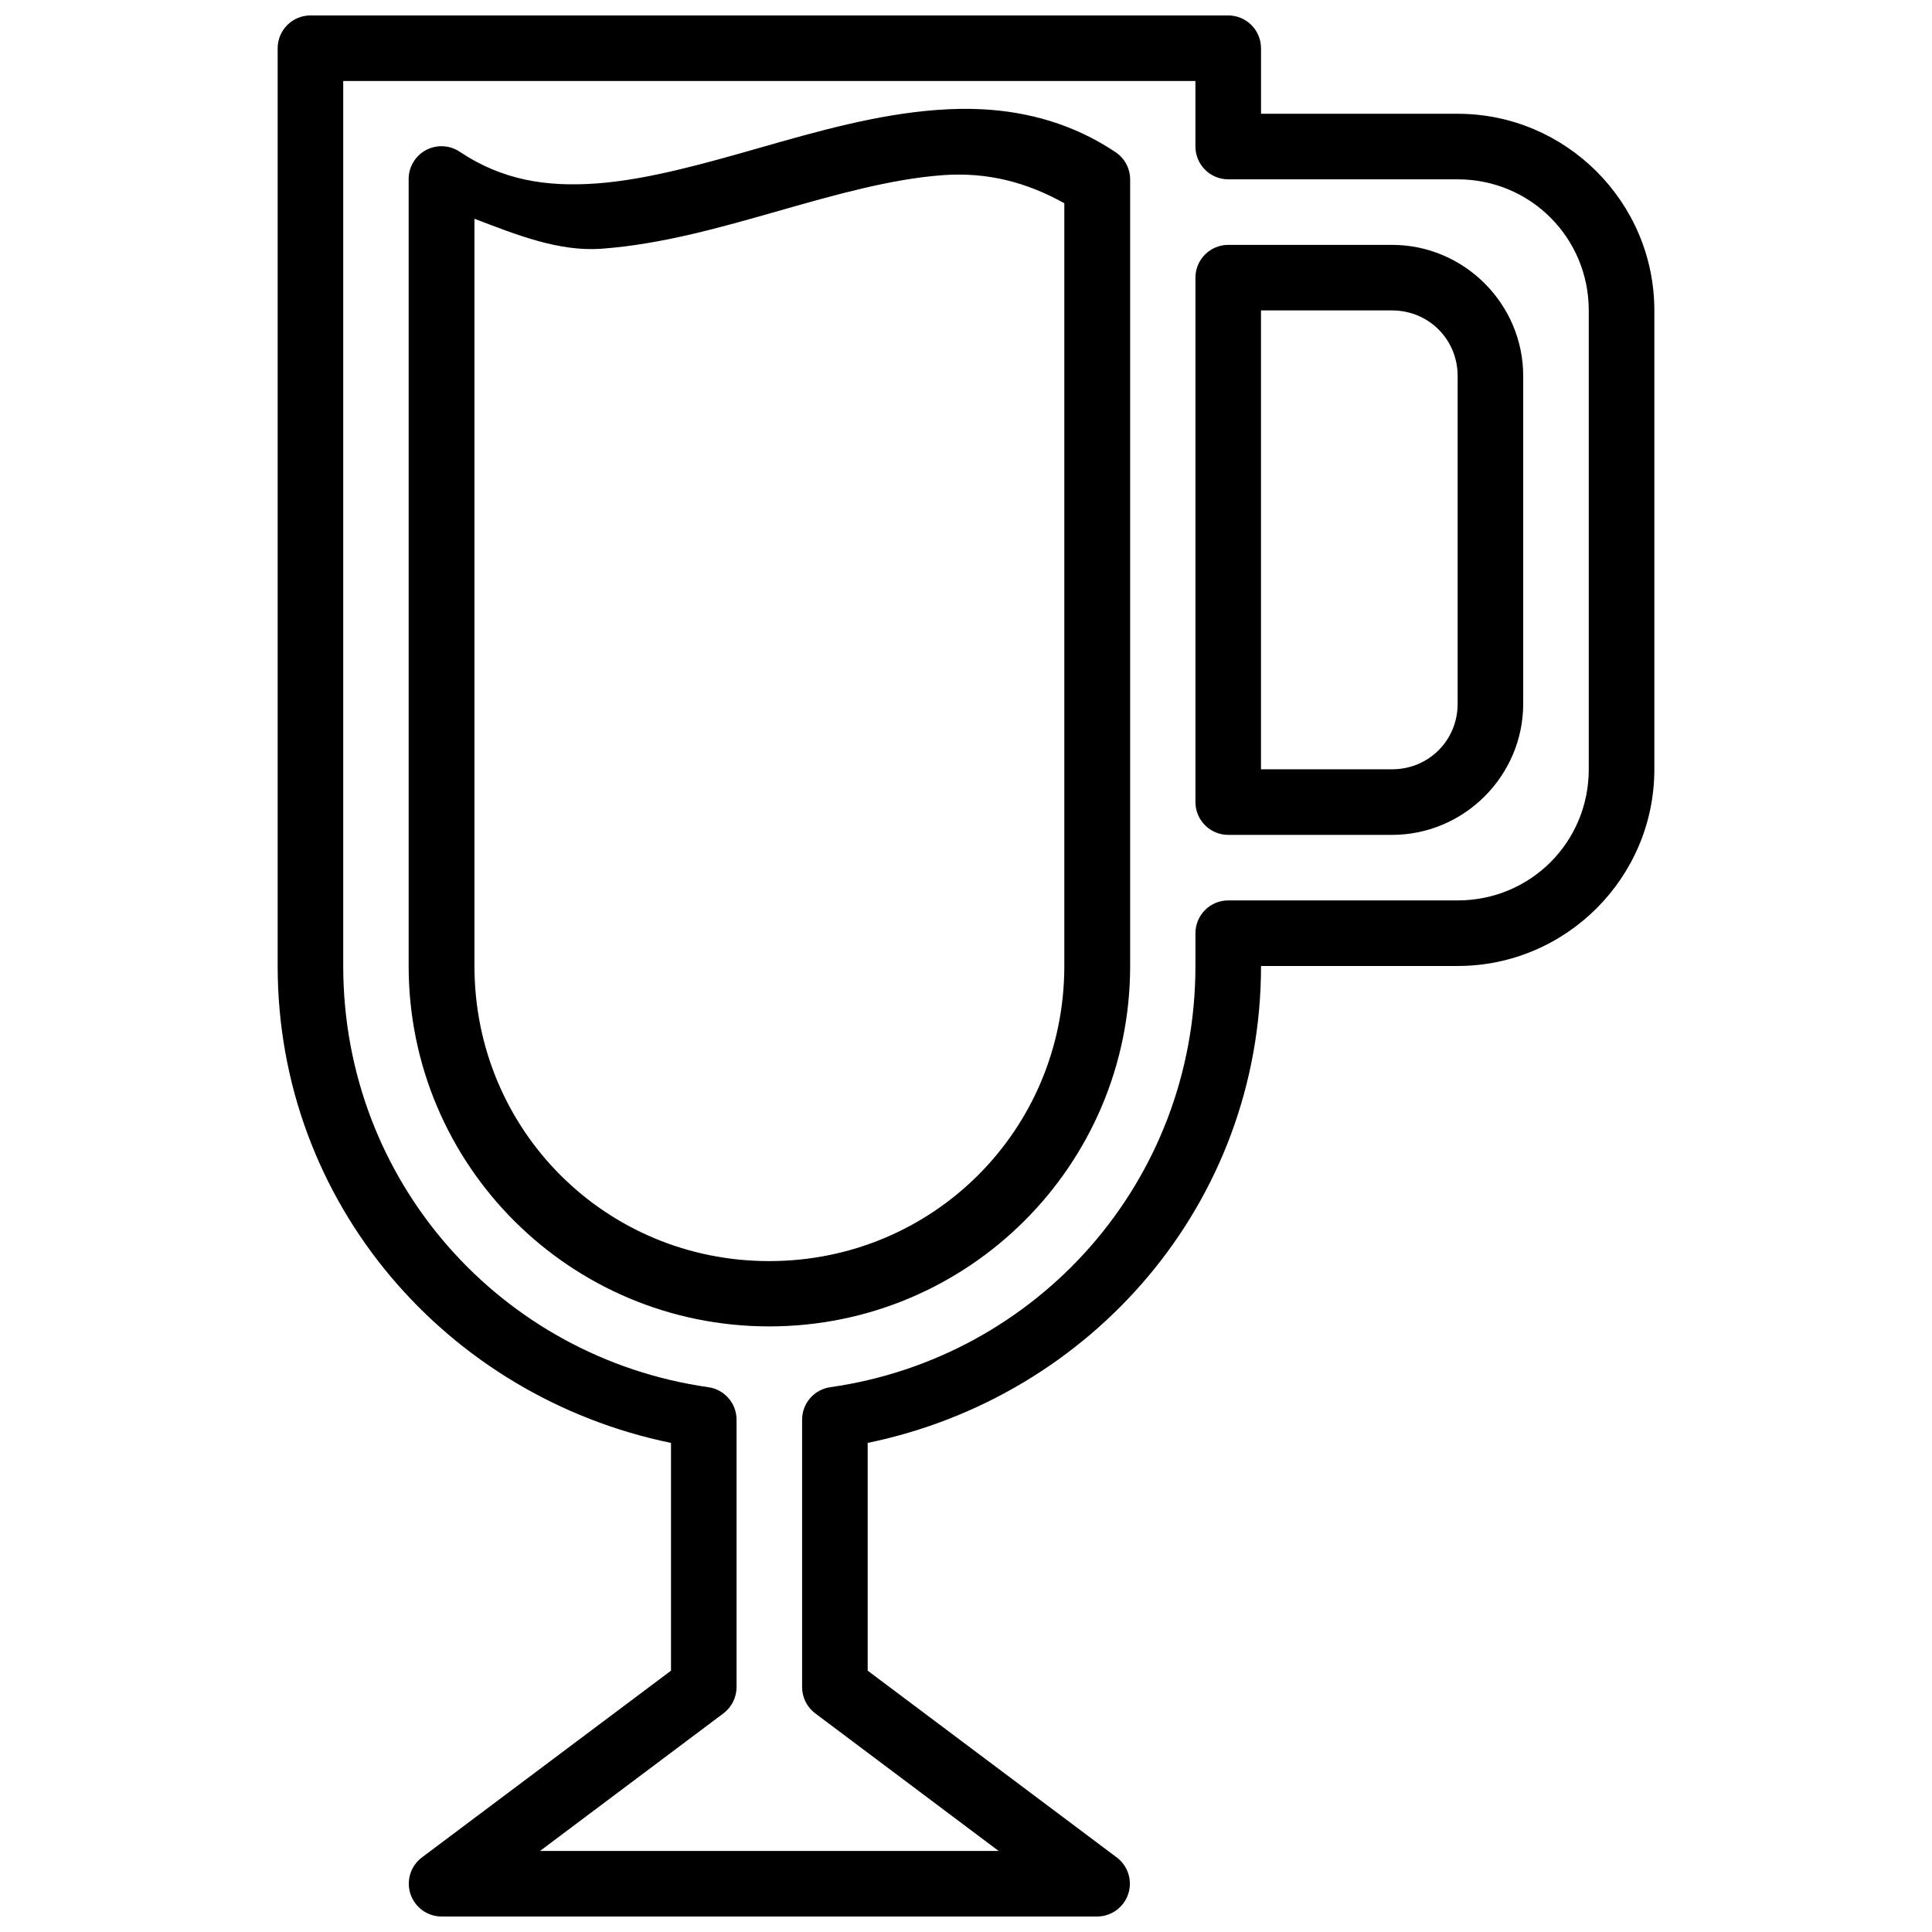 <?xml version="1.0" encoding="UTF-8"?>
<!-- Uploaded to: SVG Repo, www.svgrepo.com, Generator: SVG Repo Mixer Tools -->
<svg width="800px" height="800px" version="1.1" viewBox="144 144 512 512" xmlns="http://www.w3.org/2000/svg">
 <defs>
  <clipPath id="a">
   <path d="m217 148.09h366v503.81h-366z"/>
  </clipPath>
 </defs>
 <g clip-path="url(#a)">
  <path d="m226.27 148.09c-4.793 0.008-8.68 3.891-8.688 8.688v243.22c0 62.938 44.918 114.18 104.24 126.39v60.359l-66.031 49.504v0.004c-2.981 2.25-4.188 6.156-3.004 9.699 1.184 3.543 4.496 5.934 8.23 5.941h173.73c3.738-0.008 7.051-2.398 8.234-5.941 1.184-3.543-0.027-7.449-3.008-9.699l-66.027-49.508v-60.363c59.32-12.219 104.24-63.457 104.24-126.39h52.117c28.68 0 52.117-23.398 52.117-52.086v-121.64c0-28.688-23.43-52.117-52.117-52.117h-52.117v-17.371h-0.004c-0.008-4.797-3.891-8.68-8.688-8.688zm8.688 17.371h225.84v17.375c0.008 4.793 3.894 8.676 8.688 8.688h60.805c19.281 0 34.746 15.465 34.746 34.746v121.64c0 19.281-15.457 34.711-34.746 34.711h-60.805v-0.004c-4.793 0.008-8.676 3.894-8.684 8.688v8.688c0 57.188-41.906 103.82-96.773 111.63-4.285 0.613-7.469 4.289-7.465 8.617v70.848c-0.004 2.734 1.277 5.312 3.461 6.957l48.625 36.477h-121.54l48.625-36.477c2.18-1.645 3.461-4.223 3.461-6.957v-70.848c0-4.328-3.18-8.004-7.465-8.617-54.867-7.809-96.773-54.449-96.773-111.63zm169.38 7.5c-4.008-0.215-8.031-0.121-12.012 0.172-15.922 1.18-31.59 5.633-46.793 9.977-15.199 4.344-29.969 8.508-43.363 9.5-13.395 0.992-25.098-0.898-36.273-8.348l0.004 0.004c-2.688-1.836-6.172-2.019-9.035-0.477-2.863 1.543-4.625 4.555-4.57 7.805v208.4c0 52.793 42.758 95.516 95.551 95.516 52.793 0 95.652-42.727 95.652-95.516v-208.41h-0.004c0.012-2.961-1.484-5.719-3.969-7.328-11.164-7.441-23.164-10.652-35.188-11.301zm-10.723 17.473c11.973-0.887 22.328 1.801 32.438 7.43v202.13c0 43.453-34.758 78.211-78.211 78.211s-78.109-34.758-78.109-78.211v-198.02c11.133 4.242 22.379 8.781 33.727 7.941 15.922-1.18 31.625-5.668 46.824-10.008 15.203-4.344 29.934-8.473 43.328-9.465zm75.871 18.461c-4.793 0.008-8.676 3.891-8.684 8.688v138.98c0.008 4.793 3.891 8.68 8.684 8.688h43.434c19.094 0 34.746-15.652 34.746-34.746v-86.863c0-19.094-15.652-34.746-34.746-34.746zm8.688 17.371h34.746c9.688 0 17.371 7.688 17.371 17.371v86.863c0 9.695-7.676 17.371-17.371 17.371h-34.746z"/>
 </g>
</svg>